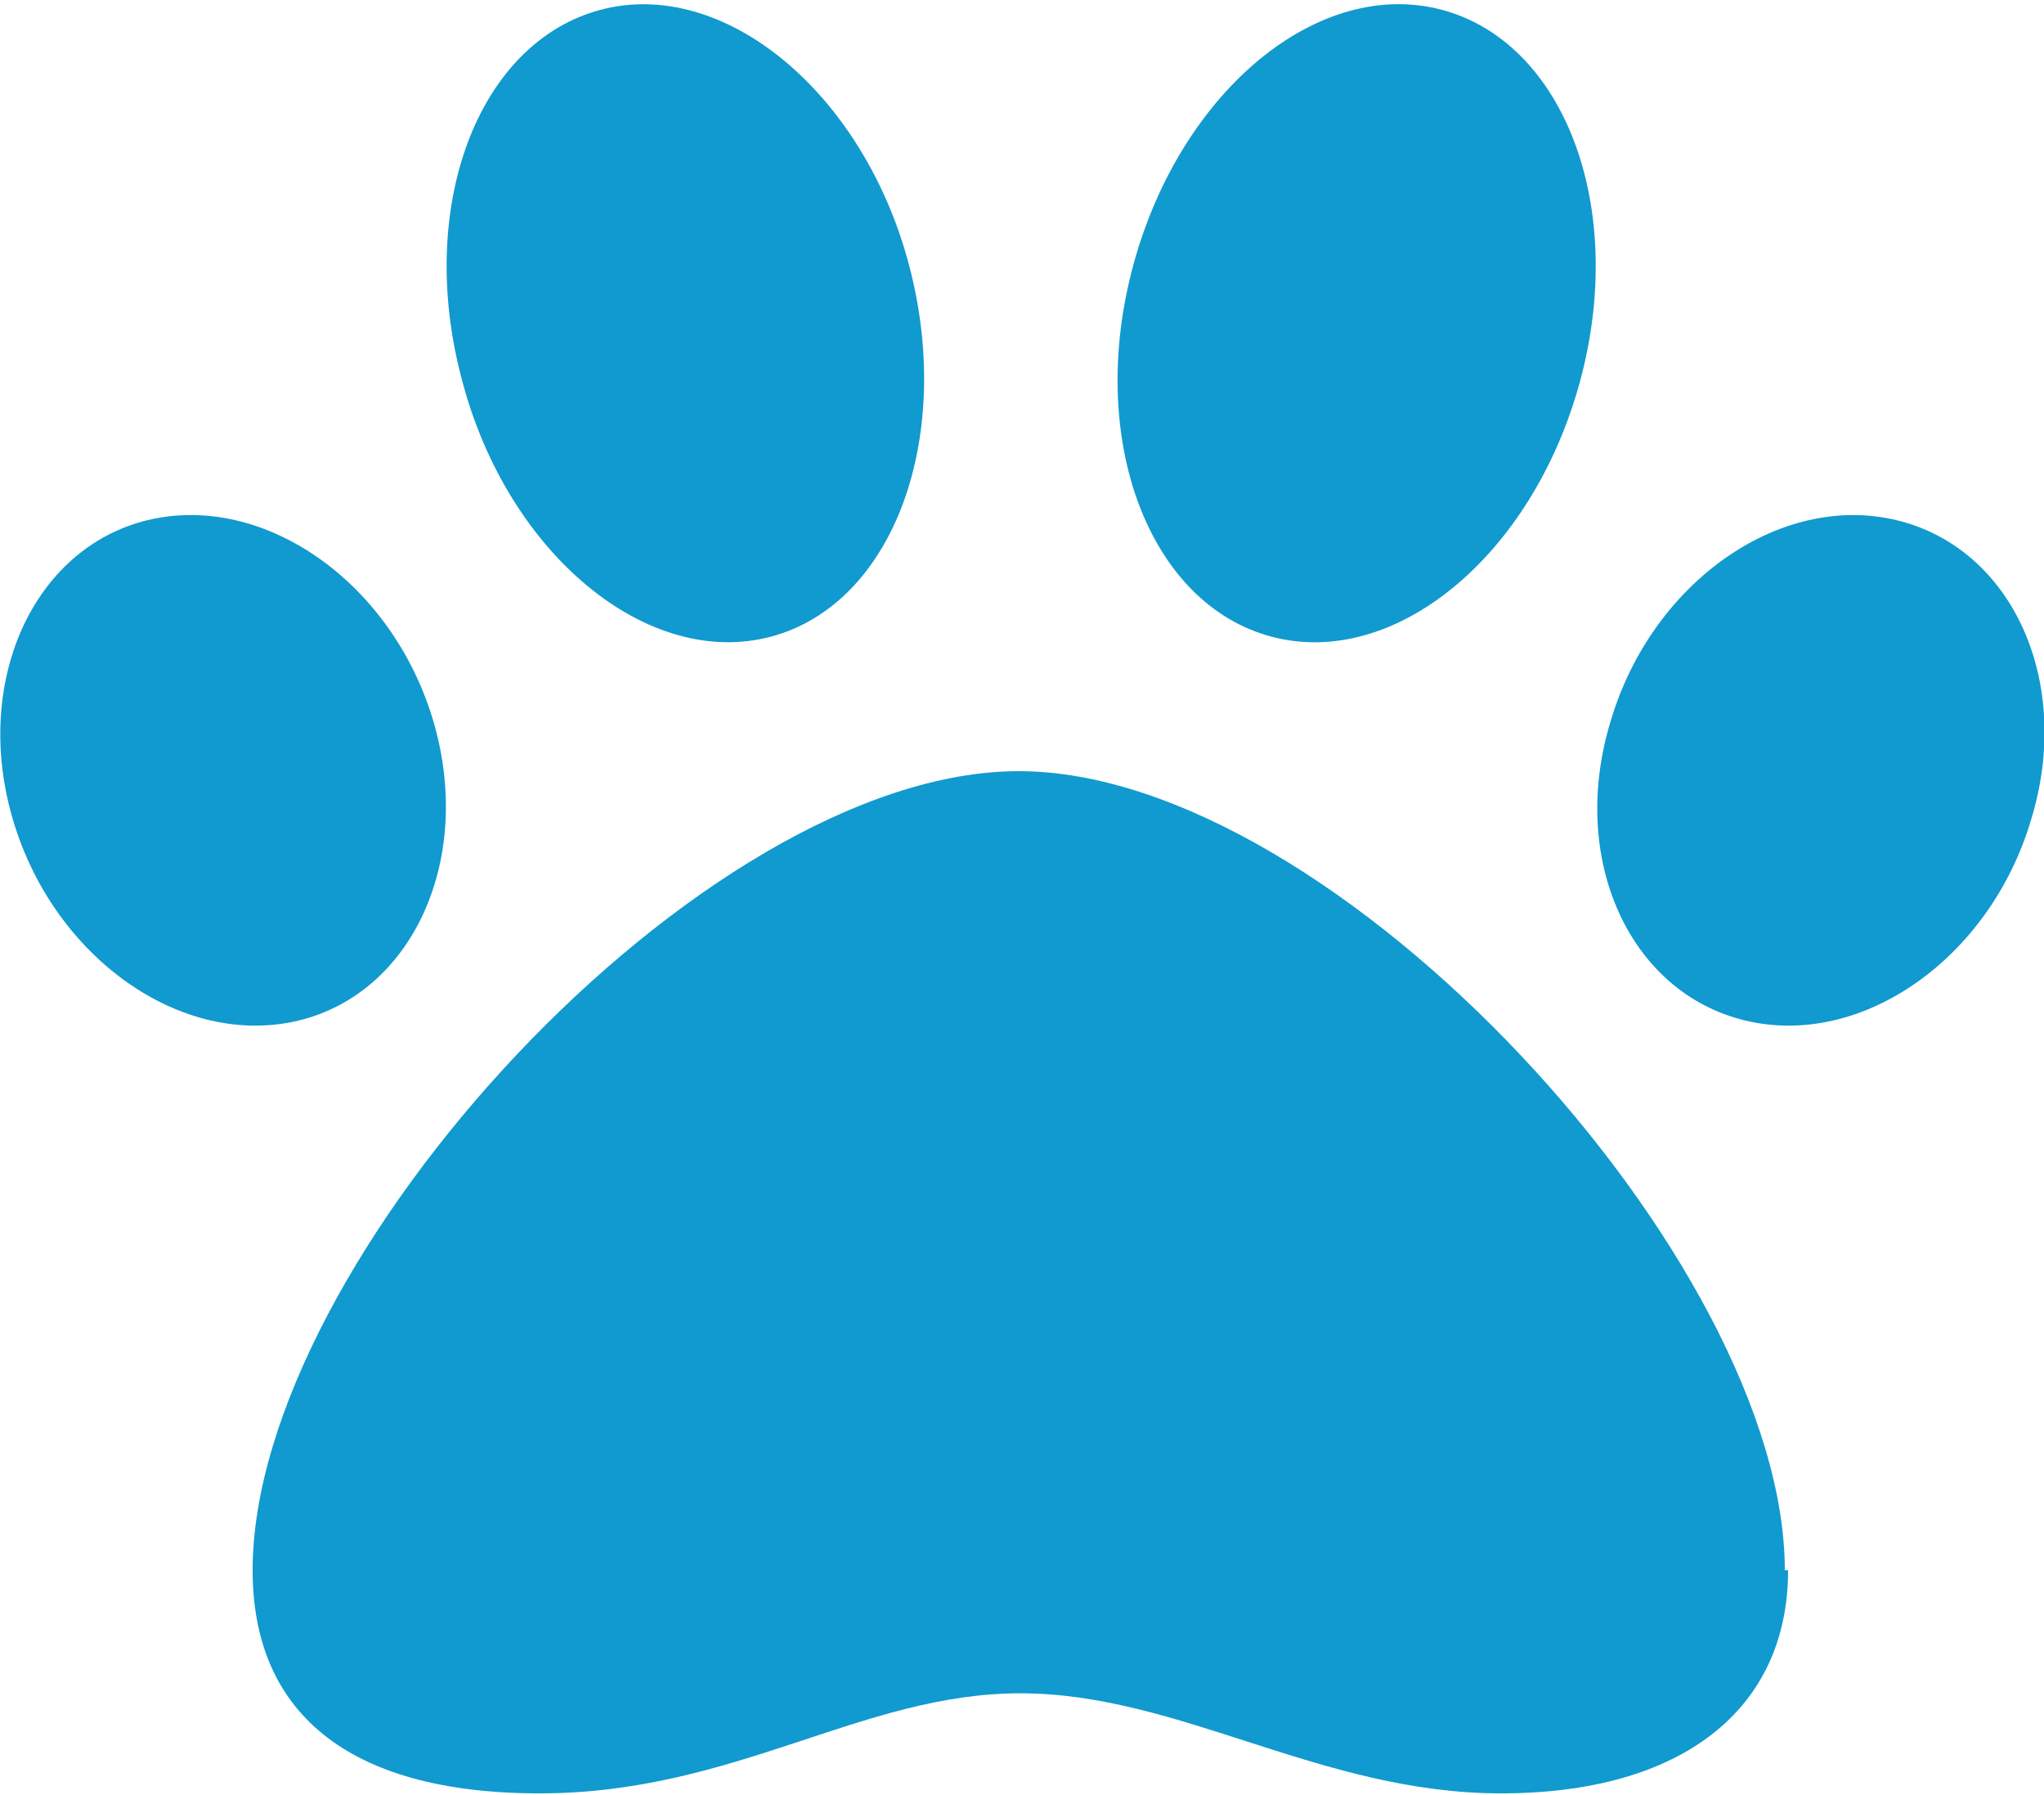 <?xml version="1.0" encoding="UTF-8"?>
<svg id="Layer_1" xmlns="http://www.w3.org/2000/svg" version="1.1" viewBox="0 0 124.6 109.4">
  <!-- Generator: Adobe Illustrator 29.5.0, SVG Export Plug-In . SVG Version: 2.1.0 Build 137)  -->
  <defs>
    <style>
      .st0 {
        fill: #109acf;
      }
    </style>
  </defs>
  <path class="st0" d="M18.2,62.2c-7.1,1.7-14.9-3.8-17.4-12.2s1.2-16.6,8.2-18.3c7.1-1.7,14.9,3.8,17.4,12.2,2.5,8.4-1.2,16.6-8.2,18.3ZM109,95.7c0,8.5-6.5,13.6-17.5,13.6s-19.6-6.1-29.3-6.1-17.4,6.1-29.3,6.1-17.5-5.1-17.5-13.6c0-18.9,27.4-48.7,46.7-48.7s46.7,29.9,46.7,48.7ZM28.2,23.3c-2.9-10.6.9-20.7,8.4-22.7,7.5-2,16,5,18.8,15.5s-.9,20.7-8.4,22.7c-7.5,2-16-5-18.8-15.5h0ZM69.1,16.1c2.9-10.6,11.3-17.5,18.8-15.5,7.5,2,11.3,12.1,8.4,22.7-2.9,10.6-11.3,17.5-18.8,15.5-7.5-2-11.3-12.1-8.4-22.7h0ZM123.8,50c-2.5,8.4-10.3,13.9-17.4,12.2-7.1-1.7-10.8-9.9-8.2-18.3,2.5-8.4,10.3-13.9,17.4-12.2,7.1,1.7,10.8,9.9,8.2,18.3Z"/>
</svg>